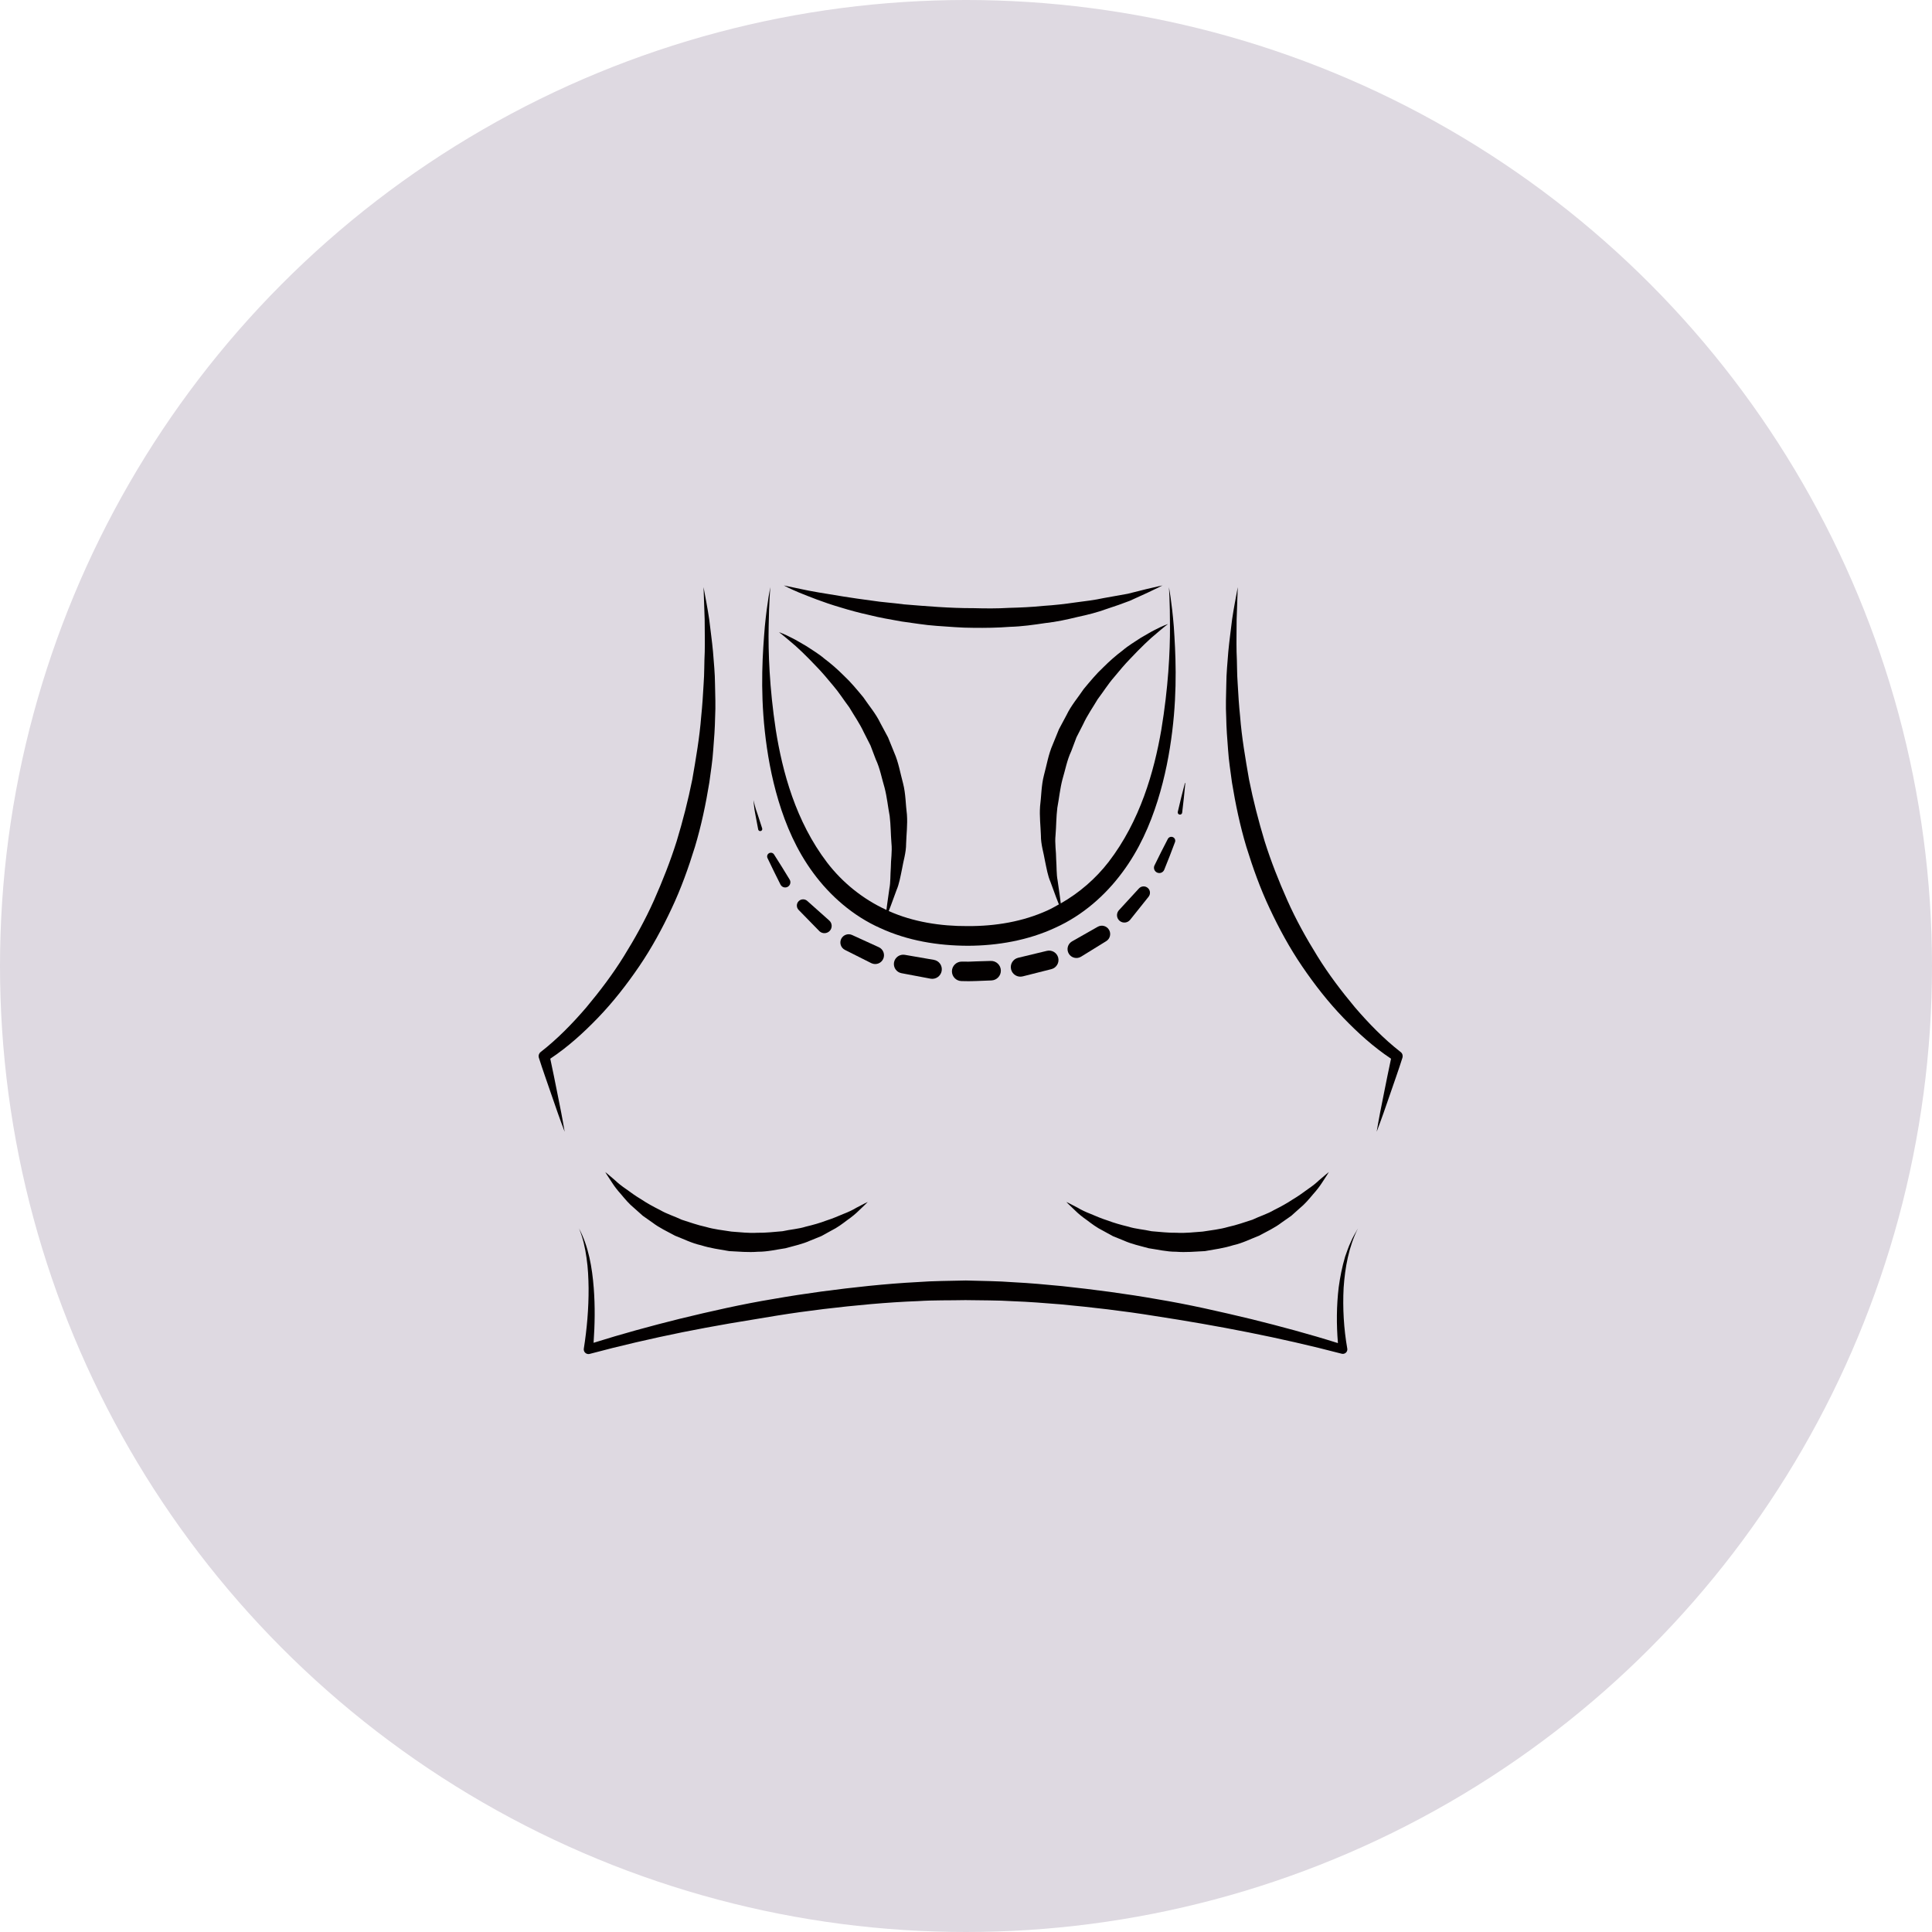 <?xml version="1.0" encoding="UTF-8"?>
<svg width="165px" height="165px" viewBox="0 0 165 165" version="1.1" xmlns="http://www.w3.org/2000/svg" xmlns:xlink="http://www.w3.org/1999/xlink">
    <!-- Generator: Sketch 63.1 (92452) - https://sketch.com -->
    <title>Eva Sport</title>
    <desc>Created with Sketch.</desc>
    <g id="Mockup-medidas" stroke="none" stroke-width="1" fill="none" fill-rule="evenodd">
        <g id="D-Landing-EVA" transform="translate(-1125, -702)">
            <g id="Eva-Sport" transform="translate(1125, 702)">
                <circle id="Mask" fill="#DED9E1" cx="82.5" cy="82.5" r="82.5"></circle>
                <g id="Group-8" transform="translate(46, 50)" fill="#030000">
                    <path d="M69.354,56.089 C69.159,56.488 69.028,56.912 68.875,57.332 C68.623,58.185 68.449,59.059 68.329,59.943 C68.141,61.521 68.132,63.107 68.264,64.706 C65.823,63.935 63.361,63.276 60.882,62.661 C58.223,62.024 55.551,61.408 52.849,60.961 C50.152,60.484 47.431,60.131 44.702,59.838 C43.336,59.707 41.97,59.578 40.586,59.51 C39.198,59.403 37.848,59.402 36.484,59.359 C35.079,59.397 33.72,59.39 32.343,59.495 C30.969,59.566 29.602,59.679 28.234,59.817 C25.504,60.098 22.784,60.458 20.085,60.931 C17.381,61.377 14.709,61.984 12.051,62.63 C9.579,63.245 7.129,63.914 4.694,64.68 C4.803,63.114 4.828,61.559 4.708,60 C4.572,58.256 4.272,56.466 3.449,54.914 C3.791,55.724 3.972,56.574 4.092,57.431 C4.22,58.288 4.257,59.154 4.268,60.019 C4.278,61.747 4.127,63.489 3.86,65.179 C3.852,65.232 3.854,65.29 3.869,65.345 C3.926,65.558 4.146,65.686 4.361,65.629 L4.382,65.623 C6.995,64.924 9.649,64.312 12.308,63.773 C13.639,63.511 14.972,63.256 16.309,63.028 L20.32,62.363 C22.996,61.932 25.686,61.616 28.379,61.376 C29.727,61.26 31.074,61.167 32.422,61.119 C33.764,61.031 35.133,61.064 36.453,61.035 C37.811,61.06 39.187,61.044 40.519,61.129 C41.858,61.176 43.207,61.285 44.555,61.393 C47.248,61.644 49.94,61.954 52.614,62.388 C57.968,63.21 63.321,64.233 68.566,65.608 L68.587,65.613 C68.638,65.627 68.693,65.629 68.75,65.619 C68.96,65.582 69.101,65.382 69.062,65.172 C68.765,63.484 68.661,61.719 68.751,59.982 C68.869,58.249 69.183,56.5 69.97,54.914 C69.758,55.299 69.519,55.676 69.354,56.089" id="Fill-24"></path>
                    <path d="M12.224,54.17 C11.594,53.87 10.933,53.673 10.374,53.343 C9.794,53.053 9.255,52.758 8.779,52.438 C8.285,52.148 7.864,51.834 7.481,51.557 C7.089,51.291 6.766,51.032 6.52,50.795 C6.007,50.346 5.689,50.096 5.689,50.096 C5.689,50.096 5.888,50.437 6.281,51.016 C6.469,51.312 6.726,51.65 7.053,52.011 C7.366,52.388 7.723,52.822 8.194,53.205 C8.421,53.407 8.657,53.618 8.903,53.837 C9.171,54.026 9.45,54.222 9.736,54.422 C10.295,54.852 10.97,55.166 11.646,55.532 C12.361,55.807 13.079,56.176 13.872,56.35 C14.646,56.597 15.464,56.708 16.277,56.85 C17.099,56.892 17.92,56.969 18.729,56.904 C19.544,56.908 20.326,56.714 21.083,56.605 C21.825,56.4 22.553,56.245 23.194,55.953 C23.518,55.822 23.832,55.693 24.138,55.571 C24.426,55.413 24.705,55.258 24.972,55.112 C25.514,54.846 25.965,54.501 26.358,54.203 C26.763,53.92 27.083,53.653 27.33,53.408 C27.834,52.94 28.11,52.65 28.11,52.65 C28.11,52.65 27.749,52.818 27.14,53.145 C26.844,53.325 26.466,53.508 26.029,53.675 C25.597,53.858 25.124,54.063 24.573,54.239 C24.039,54.444 23.447,54.611 22.816,54.761 C22.198,54.959 21.508,54.999 20.828,55.151 C20.127,55.206 19.411,55.298 18.679,55.283 C17.946,55.328 17.206,55.234 16.466,55.182 C15.734,55.065 14.992,54.992 14.289,54.783 C13.57,54.629 12.894,54.382 12.224,54.17" id="Fill-25"></path>
                    <path d="M50.363,54.761 C49.733,54.61 49.141,54.442 48.606,54.239 C48.055,54.064 47.583,53.858 47.151,53.675 C46.713,53.507 46.335,53.324 46.038,53.144 C45.429,52.817 45.069,52.651 45.069,52.651 C45.069,52.651 45.344,52.939 45.849,53.408 C46.095,53.653 46.415,53.918 46.822,54.202 C47.215,54.5 47.666,54.845 48.208,55.112 C48.475,55.258 48.753,55.412 49.042,55.57 C49.346,55.693 49.661,55.821 49.986,55.953 C50.628,56.244 51.354,56.399 52.095,56.604 C52.854,56.713 53.637,56.907 54.448,56.904 C55.259,56.969 56.08,56.892 56.903,56.85 C57.715,56.707 58.533,56.597 59.306,56.351 C60.101,56.177 60.82,55.807 61.533,55.532 C62.21,55.166 62.883,54.852 63.443,54.421 C63.73,54.221 64.008,54.026 64.276,53.838 C64.523,53.618 64.759,53.407 64.986,53.204 C65.457,52.821 65.812,52.387 66.127,52.011 C66.453,51.649 66.711,51.312 66.9,51.016 C67.292,50.436 67.491,50.096 67.491,50.096 C67.491,50.096 67.172,50.346 66.657,50.795 C66.413,51.032 66.09,51.29 65.698,51.557 C65.316,51.833 64.895,52.148 64.401,52.438 C63.925,52.757 63.386,53.053 62.804,53.343 C62.247,53.674 61.585,53.87 60.957,54.17 C60.286,54.382 59.609,54.63 58.891,54.783 C58.188,54.991 57.446,55.064 56.713,55.182 C55.974,55.233 55.234,55.328 54.501,55.283 C53.767,55.297 53.051,55.206 52.352,55.152 C51.67,54.999 50.98,54.959 50.363,54.761" id="Fill-26"></path>
                    <path d="M0.995,40.417 C2.509,39.406 3.817,38.22 5.057,36.935 C6.366,35.578 7.528,34.085 8.589,32.529 C9.652,30.968 10.555,29.307 11.354,27.601 C12.161,25.896 12.796,24.117 13.351,22.32 C13.893,20.517 14.279,18.675 14.58,16.824 C14.703,15.894 14.856,14.969 14.914,14.033 C14.99,13.101 15.058,12.169 15.074,11.233 C15.124,10.301 15.083,9.367 15.065,8.436 C15.061,7.502 14.962,6.574 14.893,5.65 C14.807,4.722 14.674,3.798 14.567,2.877 C14.432,1.963 14.253,1.055 14.086,0.144 L14.182,2.918 C14.183,3.84 14.208,4.758 14.187,5.674 C14.138,6.595 14.162,7.512 14.091,8.425 C14.04,9.34 13.982,10.253 13.888,11.162 C13.746,12.983 13.434,14.781 13.124,16.57 C12.766,18.352 12.316,20.109 11.79,21.843 C11.245,23.571 10.579,25.252 9.846,26.906 C9.109,28.556 8.229,30.139 7.276,31.674 C6.324,33.211 5.228,34.653 4.068,36.042 C2.898,37.406 1.605,38.731 0.216,39.814 L0.168,39.852 C0.029,39.962 -0.035,40.15 0.02,40.331 C0.356,41.393 0.737,42.444 1.097,43.5 C1.458,44.557 1.824,45.612 2.224,46.657 C2.04,45.553 1.823,44.459 1.6,43.364 C1.4,42.381 1.211,41.394 0.995,40.417" id="Fill-27"></path>
                    <path d="M20.489,18.395 C21.111,20.46 22.022,22.611 23.459,24.555 C24.882,26.491 26.836,28.223 29.183,29.266 C31.523,30.342 34.1,30.767 36.678,30.772 C39.185,30.766 41.814,30.311 44.131,29.228 C46.471,28.176 48.418,26.444 49.844,24.514 C51.291,22.58 52.219,20.44 52.865,18.384 C53.511,16.321 53.884,14.319 54.112,12.468 C54.571,8.76 54.39,5.655 54.247,3.507 C54.072,1.353 53.829,0.144 53.829,0.144 C53.829,0.144 53.924,1.374 53.921,3.52 C53.93,5.664 53.776,8.734 53.18,12.331 C52.564,15.893 51.375,20.108 48.672,23.622 C47.578,25.034 46.187,26.245 44.592,27.155 C44.572,26.985 44.549,26.792 44.518,26.56 C44.465,26.177 44.398,25.712 44.322,25.18 C44.218,24.655 44.249,24.043 44.201,23.391 C44.204,22.738 44.069,22.039 44.149,21.297 C44.21,20.558 44.202,19.778 44.3,18.984 C44.449,18.199 44.526,17.374 44.736,16.566 C44.978,15.766 45.123,14.924 45.489,14.153 L45.936,12.967 L46.51,11.843 C46.86,11.081 47.341,10.405 47.747,9.714 C48.231,9.076 48.646,8.408 49.133,7.85 C49.606,7.277 50.058,6.737 50.515,6.269 C51.41,5.318 52.207,4.55 52.808,4.065 C53.395,3.558 53.756,3.29 53.756,3.29 C53.756,3.29 53.326,3.427 52.629,3.794 C52.272,3.967 51.869,4.223 51.389,4.495 C50.936,4.804 50.385,5.115 49.87,5.556 C49.323,5.966 48.764,6.452 48.21,7.007 C47.635,7.541 47.104,8.186 46.552,8.847 C46.075,9.562 45.48,10.243 45.087,11.067 C44.872,11.47 44.655,11.873 44.439,12.279 L43.916,13.564 C43.539,14.416 43.393,15.341 43.154,16.218 C42.926,17.102 42.937,18.011 42.826,18.865 C42.764,19.725 42.872,20.559 42.897,21.343 C42.891,22.131 43.137,22.848 43.245,23.519 C43.385,24.185 43.487,24.797 43.711,25.308 C43.901,25.825 44.065,26.273 44.201,26.644 C44.291,26.882 44.367,27.071 44.433,27.238 C44.113,27.417 43.795,27.603 43.456,27.755 C41.368,28.704 39.04,29.104 36.639,29.092 C34.33,29.105 31.963,28.733 29.901,27.805 C29.954,27.669 30.013,27.518 30.08,27.345 C30.215,26.974 30.38,26.525 30.57,26.009 C30.793,25.498 30.896,24.886 31.035,24.22 C31.142,23.549 31.389,22.83 31.386,22.041 C31.409,21.259 31.518,20.425 31.455,19.565 C31.343,18.711 31.355,17.801 31.129,16.918 C30.888,16.04 30.743,15.116 30.365,14.265 L29.843,12.978 C29.626,12.573 29.41,12.169 29.194,11.769 C28.801,10.942 28.205,10.26 27.728,9.547 C27.177,8.883 26.647,8.241 26.072,7.707 C25.517,7.15 24.958,6.666 24.412,6.257 C23.894,5.814 23.344,5.503 22.892,5.195 C22.41,4.922 22.009,4.666 21.653,4.494 C20.955,4.126 20.525,3.989 20.525,3.989 C20.525,3.989 20.885,4.256 21.474,4.764 C22.074,5.249 22.871,6.017 23.767,6.967 C24.223,7.437 24.676,7.976 25.15,8.549 C25.635,9.107 26.051,9.774 26.533,10.412 C26.94,11.104 27.42,11.781 27.772,12.541 L28.343,13.666 L28.794,14.854 C29.158,15.625 29.302,16.466 29.544,17.266 C29.755,18.074 29.831,18.898 29.981,19.685 C30.078,20.477 30.071,21.258 30.132,21.997 C30.211,22.739 30.077,23.437 30.08,24.091 C30.031,24.742 30.062,25.355 29.957,25.88 C29.882,26.413 29.817,26.877 29.762,27.261 C29.741,27.429 29.722,27.576 29.705,27.711 C27.684,26.785 25.944,25.369 24.639,23.665 C21.954,20.141 20.822,15.907 20.256,12.339 C19.709,8.734 19.603,5.66 19.646,3.518 C19.676,1.371 19.79,0.144 19.79,0.144 C19.79,0.144 19.529,1.35 19.32,3.5 C19.142,5.646 18.914,8.749 19.319,12.462 C19.522,14.316 19.866,16.324 20.489,18.395" id="Fill-28"></path>
                    <path d="M18.752,20.835 C18.753,20.843 18.754,20.851 18.757,20.858 C18.788,20.95 18.887,21.002 18.981,20.971 C19.073,20.941 19.123,20.84 19.093,20.748 L19.087,20.73 C19.087,20.73 18.896,20.137 18.703,19.546 C18.478,18.957 18.356,18.335 18.356,18.335 C18.356,18.335 18.381,18.966 18.515,19.584 C18.633,20.21 18.752,20.835 18.752,20.835" id="Fill-29"></path>
                    <path d="M20.106,22.975 C20.021,22.839 19.844,22.786 19.696,22.858 C19.538,22.935 19.472,23.124 19.549,23.285 C19.549,23.285 19.823,23.852 20.096,24.419 C20.377,24.983 20.658,25.548 20.658,25.548 C20.663,25.558 20.67,25.57 20.677,25.579 C20.807,25.791 21.081,25.855 21.291,25.727 C21.5,25.598 21.566,25.323 21.436,25.114 C21.436,25.114 21.107,24.577 20.778,24.04 C20.441,23.506 20.106,22.975 20.106,22.975" id="Fill-30"></path>
                    <path d="M22.215,26.958 C22.004,27.163 22.001,27.5 22.206,27.71 L23.966,29.511 C23.974,29.521 23.986,29.532 23.997,29.541 C24.253,29.768 24.644,29.744 24.872,29.49 C25.099,29.234 25.077,28.842 24.819,28.614 L22.94,26.939 C22.734,26.758 22.415,26.762 22.215,26.958" id="Fill-31"></path>
                    <path d="M26.773,29.853 C26.43,29.695 26.018,29.837 25.846,30.177 C25.671,30.525 25.813,30.952 26.16,31.124 L28.407,32.254 C28.413,32.256 28.425,32.263 28.431,32.265 C28.811,32.438 29.256,32.274 29.43,31.895 C29.601,31.518 29.436,31.07 29.059,30.897 L26.773,29.853 Z" id="Fill-32"></path>
                    <path d="M31.276,31.546 C30.848,31.473 30.436,31.755 30.354,32.184 C30.273,32.616 30.557,33.034 30.99,33.114 L33.465,33.581 C33.468,33.581 33.478,33.582 33.48,33.585 C33.925,33.66 34.348,33.361 34.423,32.919 C34.5,32.475 34.203,32.051 33.758,31.975 L31.276,31.546 Z" id="Fill-33"></path>
                    <path d="M37.357,32.105 C37.2,32.112 37.042,32.117 36.895,32.124 C36.834,32.125 36.776,32.128 36.721,32.129 C36.651,32.128 36.589,32.128 36.529,32.128 C36.293,32.126 36.135,32.125 36.135,32.125 C35.682,32.124 35.307,32.488 35.298,32.942 C35.291,33.401 35.657,33.78 36.115,33.788 C36.115,33.788 36.274,33.79 36.509,33.795 C36.568,33.796 36.633,33.797 36.701,33.797 C36.781,33.797 36.865,33.796 36.952,33.795 C37.1,33.79 37.258,33.787 37.415,33.782 C38.045,33.757 38.674,33.733 38.674,33.733 C39.131,33.716 39.491,33.333 39.477,32.876 C39.462,32.415 39.077,32.053 38.617,32.068 C38.617,32.068 37.987,32.087 37.357,32.105" id="Fill-34"></path>
                    <path d="M43.406,31.207 L40.953,31.798 C40.951,31.798 40.942,31.799 40.941,31.801 C40.504,31.914 40.239,32.358 40.352,32.796 C40.464,33.235 40.91,33.498 41.349,33.385 L43.794,32.768 C44.219,32.658 44.482,32.227 44.377,31.798 C44.272,31.367 43.839,31.103 43.406,31.207" id="Fill-35"></path>
                    <path d="M46.329,31.703 L48.475,30.378 C48.8,30.179 48.911,29.752 48.72,29.418 C48.524,29.075 48.088,28.956 47.747,29.152 L45.556,30.398 C45.548,30.403 45.537,30.408 45.531,30.413 C45.175,30.634 45.065,31.101 45.285,31.458 C45.506,31.814 45.973,31.923 46.329,31.703" id="Fill-36"></path>
                    <path d="M50.518,28.555 L52.093,26.584 C52.269,26.363 52.249,26.038 52.038,25.845 C51.818,25.642 51.473,25.656 51.27,25.876 L49.563,27.733 C49.553,27.742 49.543,27.754 49.535,27.766 C49.316,28.039 49.36,28.435 49.632,28.653 C49.904,28.87 50.301,28.826 50.518,28.555" id="Fill-37"></path>
                    <path d="M53.432,24.275 L53.9,23.101 C54.124,22.512 54.349,21.919 54.349,21.919 C54.408,21.763 54.343,21.581 54.189,21.505 C54.026,21.42 53.824,21.483 53.738,21.647 C53.738,21.647 53.449,22.209 53.16,22.773 C52.881,23.338 52.601,23.905 52.601,23.905 C52.597,23.914 52.59,23.926 52.585,23.938 C52.493,24.171 52.605,24.436 52.841,24.529 C53.074,24.623 53.339,24.508 53.432,24.275" id="Fill-38"></path>
                    <path d="M54.752,19.571 C54.856,19.582 54.951,19.507 54.962,19.403 C54.962,19.403 55.035,18.777 55.105,18.148 C55.167,17.519 55.23,16.887 55.23,16.887 C55.23,16.879 55.226,16.872 55.216,16.869 C55.207,16.866 55.198,16.872 55.194,16.883 C55.194,16.883 55.039,17.494 54.88,18.107 C54.734,18.723 54.587,19.338 54.587,19.338 C54.585,19.343 54.584,19.352 54.584,19.361 C54.571,19.464 54.647,19.56 54.752,19.571" id="Fill-39"></path>
                    <path d="M73.626,39.851 L73.58,39.815 C72.19,38.73 70.899,37.406 69.727,36.042 C68.567,34.653 67.47,33.211 66.519,31.673 C65.566,30.14 64.685,28.557 63.95,26.906 C63.215,25.254 62.549,23.57 62.005,21.844 C61.48,20.109 61.029,18.352 60.672,16.57 C60.362,14.782 60.048,12.983 59.908,11.161 C59.813,10.254 59.755,9.341 59.705,8.425 C59.633,7.512 59.658,6.595 59.608,5.676 C59.587,4.757 59.613,3.84 59.613,2.918 L59.709,0.144 C59.543,1.055 59.363,1.963 59.229,2.879 C59.121,3.798 58.989,4.722 58.902,5.649 C58.834,6.576 58.734,7.503 58.731,8.436 C58.712,9.368 58.671,10.302 58.722,11.235 C58.738,12.169 58.806,13.101 58.881,14.032 C58.941,14.969 59.093,15.894 59.214,16.825 C59.517,18.676 59.901,20.518 60.443,22.321 C61,24.117 61.633,25.896 62.441,27.601 C63.241,29.308 64.144,30.969 65.207,32.529 C66.268,34.086 67.431,35.58 68.739,36.936 C69.979,38.222 71.287,39.406 72.799,40.417 C72.585,41.395 72.395,42.382 72.195,43.365 C71.973,44.458 71.756,45.554 71.572,46.657 C71.971,45.612 72.338,44.559 72.699,43.501 C73.06,42.445 73.44,41.394 73.775,40.33 C73.827,40.162 73.775,39.969 73.626,39.851" id="Fill-40"></path>
                    <path d="M25.791,1.878 C26.539,2.109 27.355,2.332 28.231,2.524 C29.101,2.748 30.035,2.902 30.999,3.077 C31.969,3.203 32.97,3.383 33.998,3.452 C35.026,3.517 36.069,3.621 37.119,3.617 C38.166,3.631 39.214,3.614 40.244,3.534 C41.277,3.507 42.285,3.36 43.257,3.215 C44.236,3.11 45.165,2.901 46.04,2.688 C46.921,2.501 47.743,2.289 48.482,2.017 C49.229,1.773 49.906,1.539 50.497,1.307 C51.076,1.043 51.58,0.813 51.996,0.624 C52.819,0.241 53.278,0 53.278,0 C53.278,0 52.763,0.103 51.885,0.316 C51.449,0.425 50.922,0.557 50.314,0.71 C49.7,0.819 49.006,0.943 48.25,1.079 C47.505,1.244 46.681,1.343 45.815,1.455 C44.951,1.582 44.04,1.686 43.088,1.746 C42.143,1.844 41.163,1.889 40.166,1.914 C39.17,1.975 38.157,1.967 37.143,1.939 C35.116,1.946 33.092,1.768 31.19,1.614 C30.247,1.483 29.321,1.435 28.456,1.295 C27.586,1.176 26.763,1.068 26.005,0.941 C24.49,0.698 23.216,0.491 22.337,0.293 C21.45,0.107 20.944,0 20.944,0 C20.944,0 21.401,0.253 22.24,0.605 C23.083,0.941 24.29,1.443 25.791,1.878" id="Fill-41"></path>
                </g>
            </g>
        </g>
    </g>
</svg>